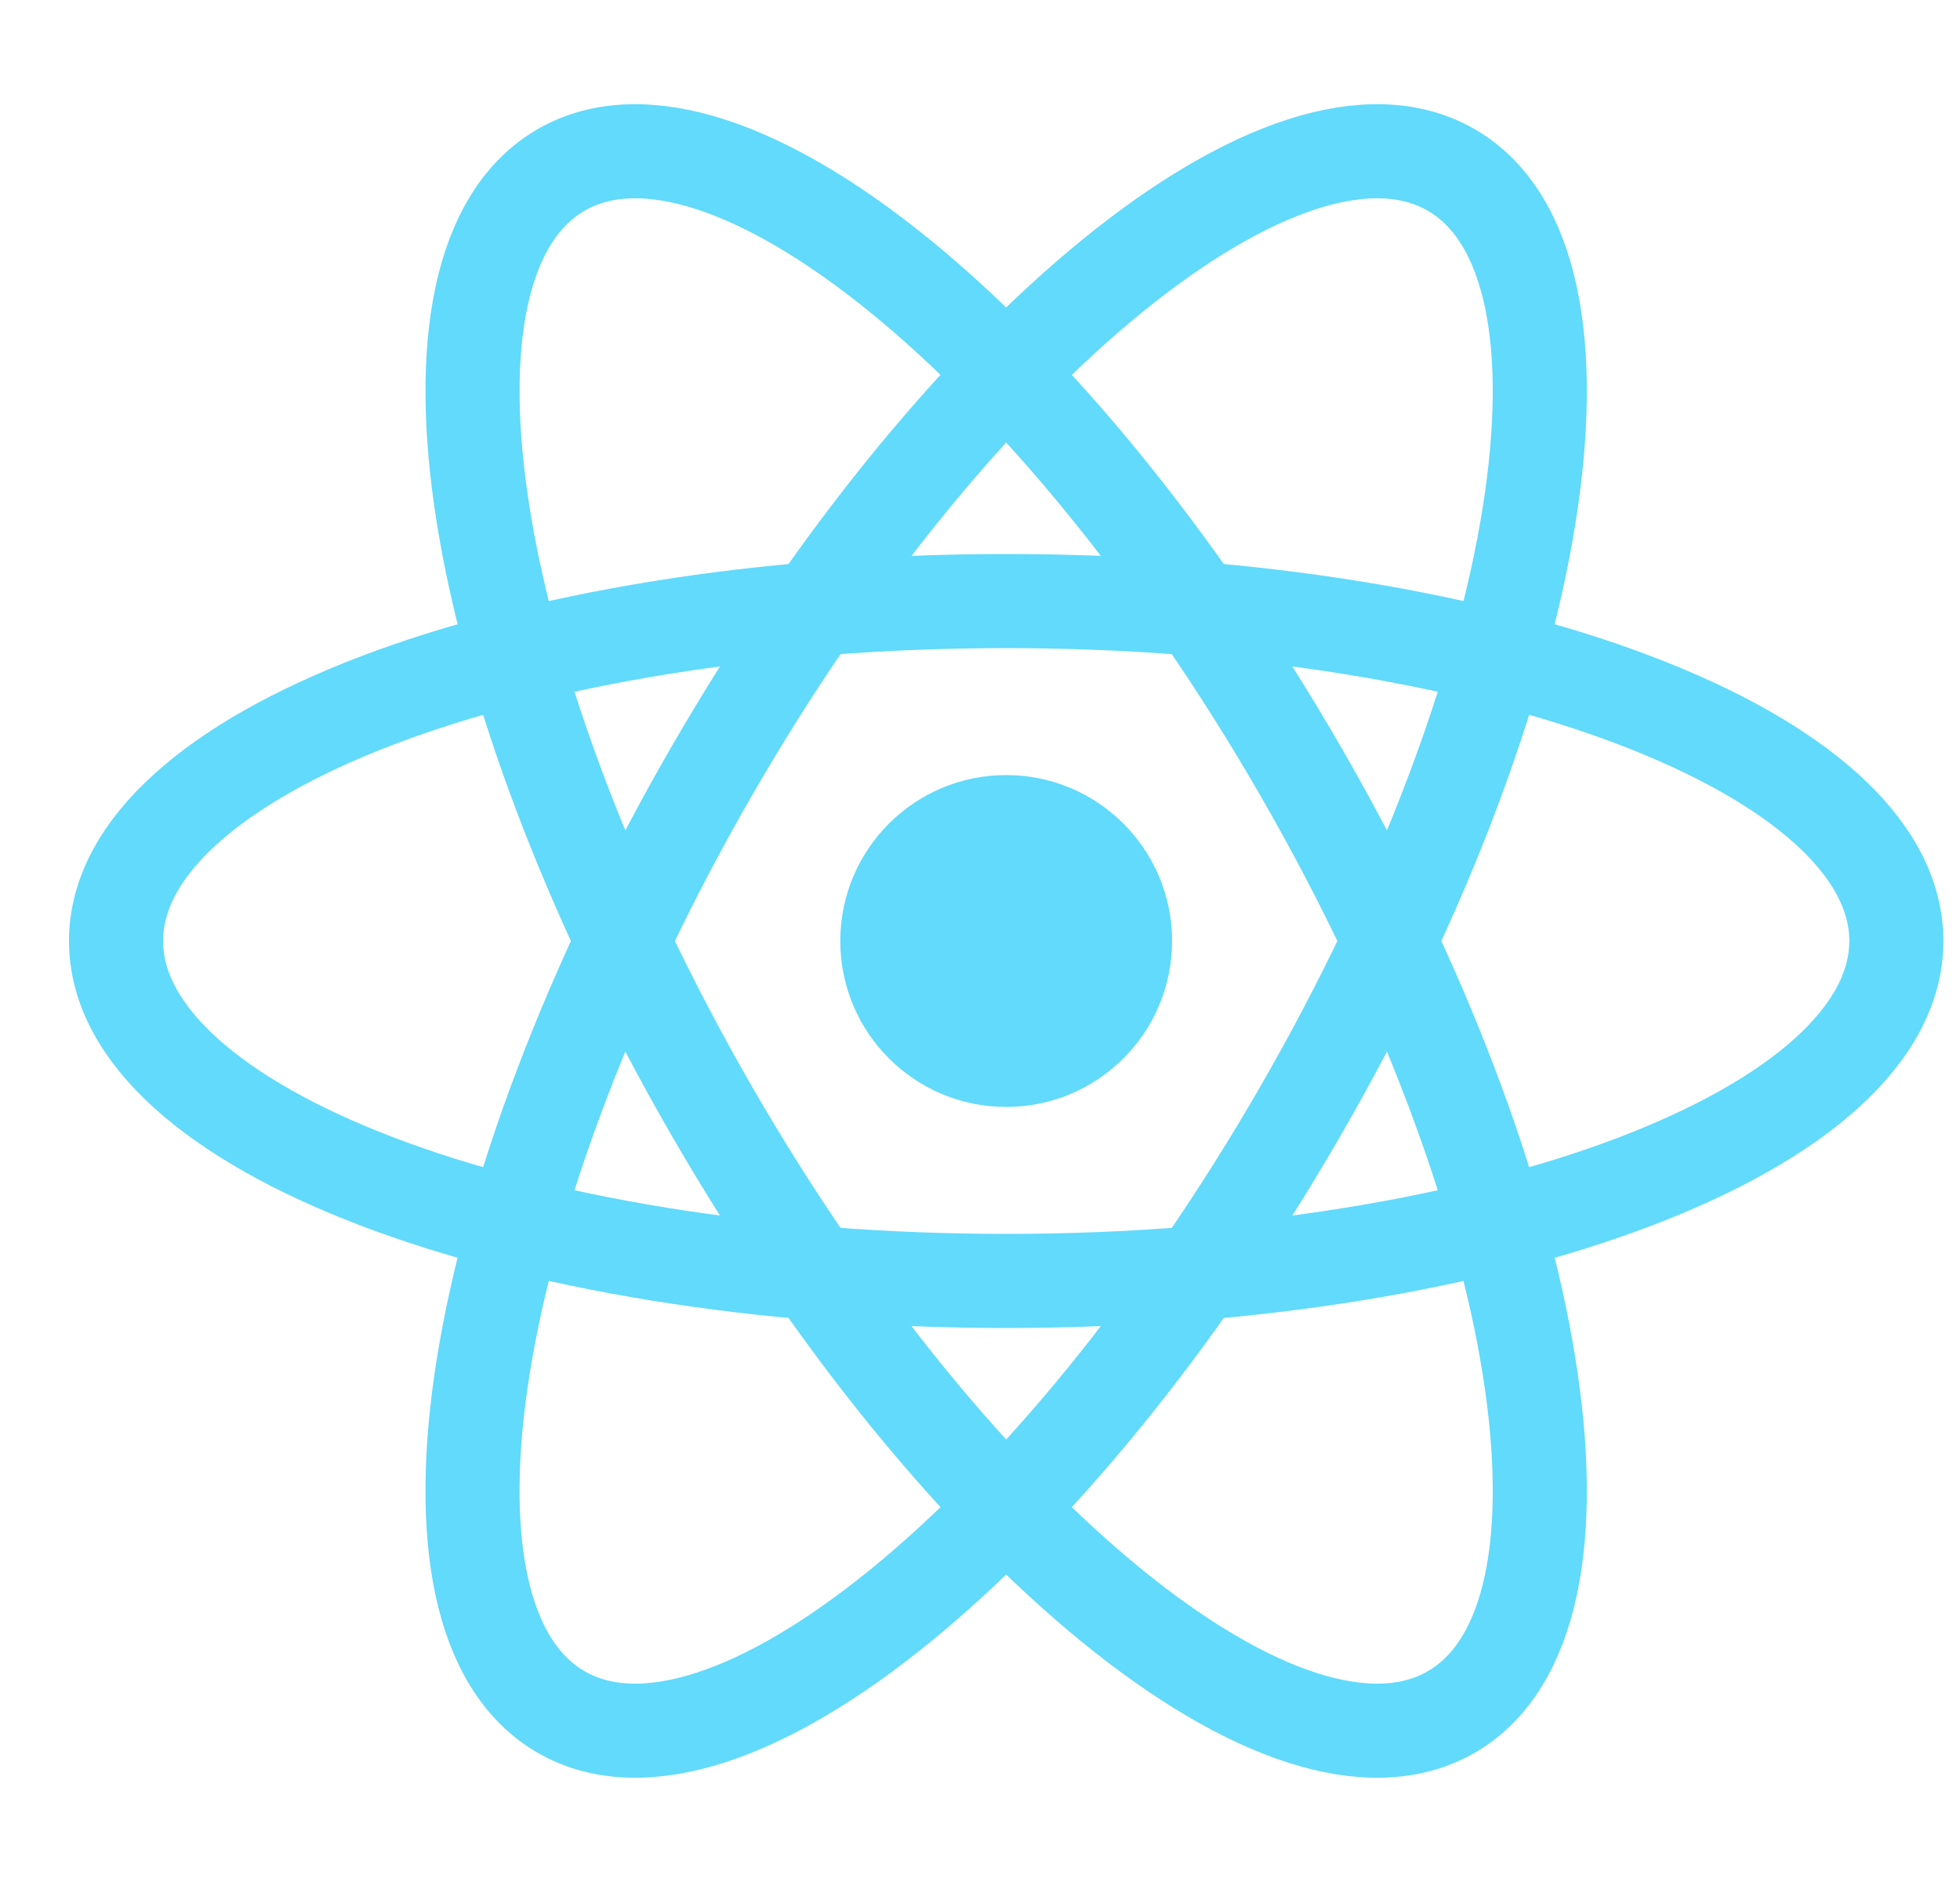 <svg width="25" height="24" viewBox="0 0 25 24" fill="none" xmlns="http://www.w3.org/2000/svg">
<path d="M12.834 14.116C14.002 14.116 14.95 13.169 14.95 12C14.95 10.831 14.002 9.884 12.834 9.884C11.665 9.884 10.718 10.831 10.718 12C10.718 13.169 11.665 14.116 12.834 14.116Z" fill="#61DAFB"/>
<path d="M12.834 16.335C19.105 16.335 24.188 14.394 24.188 12C24.188 9.606 19.105 7.665 12.834 7.665C6.564 7.665 1.48 9.606 1.48 12C1.48 14.394 6.564 16.335 12.834 16.335Z" stroke="#61DAFB" stroke-width="1.2"/>
<path d="M9.079 14.168C12.215 19.598 16.437 23.03 18.511 21.832C20.584 20.635 19.723 15.263 16.588 9.832C13.453 4.402 9.23 0.97 7.157 2.167C5.084 3.365 5.944 8.737 9.079 14.168Z" stroke="#61DAFB" stroke-width="1.2"/>
<path d="M9.079 9.832C5.944 15.263 5.083 20.635 7.157 21.832C9.23 23.03 13.453 19.598 16.588 14.168C19.723 8.737 20.584 3.365 18.51 2.167C16.437 0.97 12.215 4.402 9.079 9.832Z" stroke="#61DAFB" stroke-width="1.2"/>
</svg>
